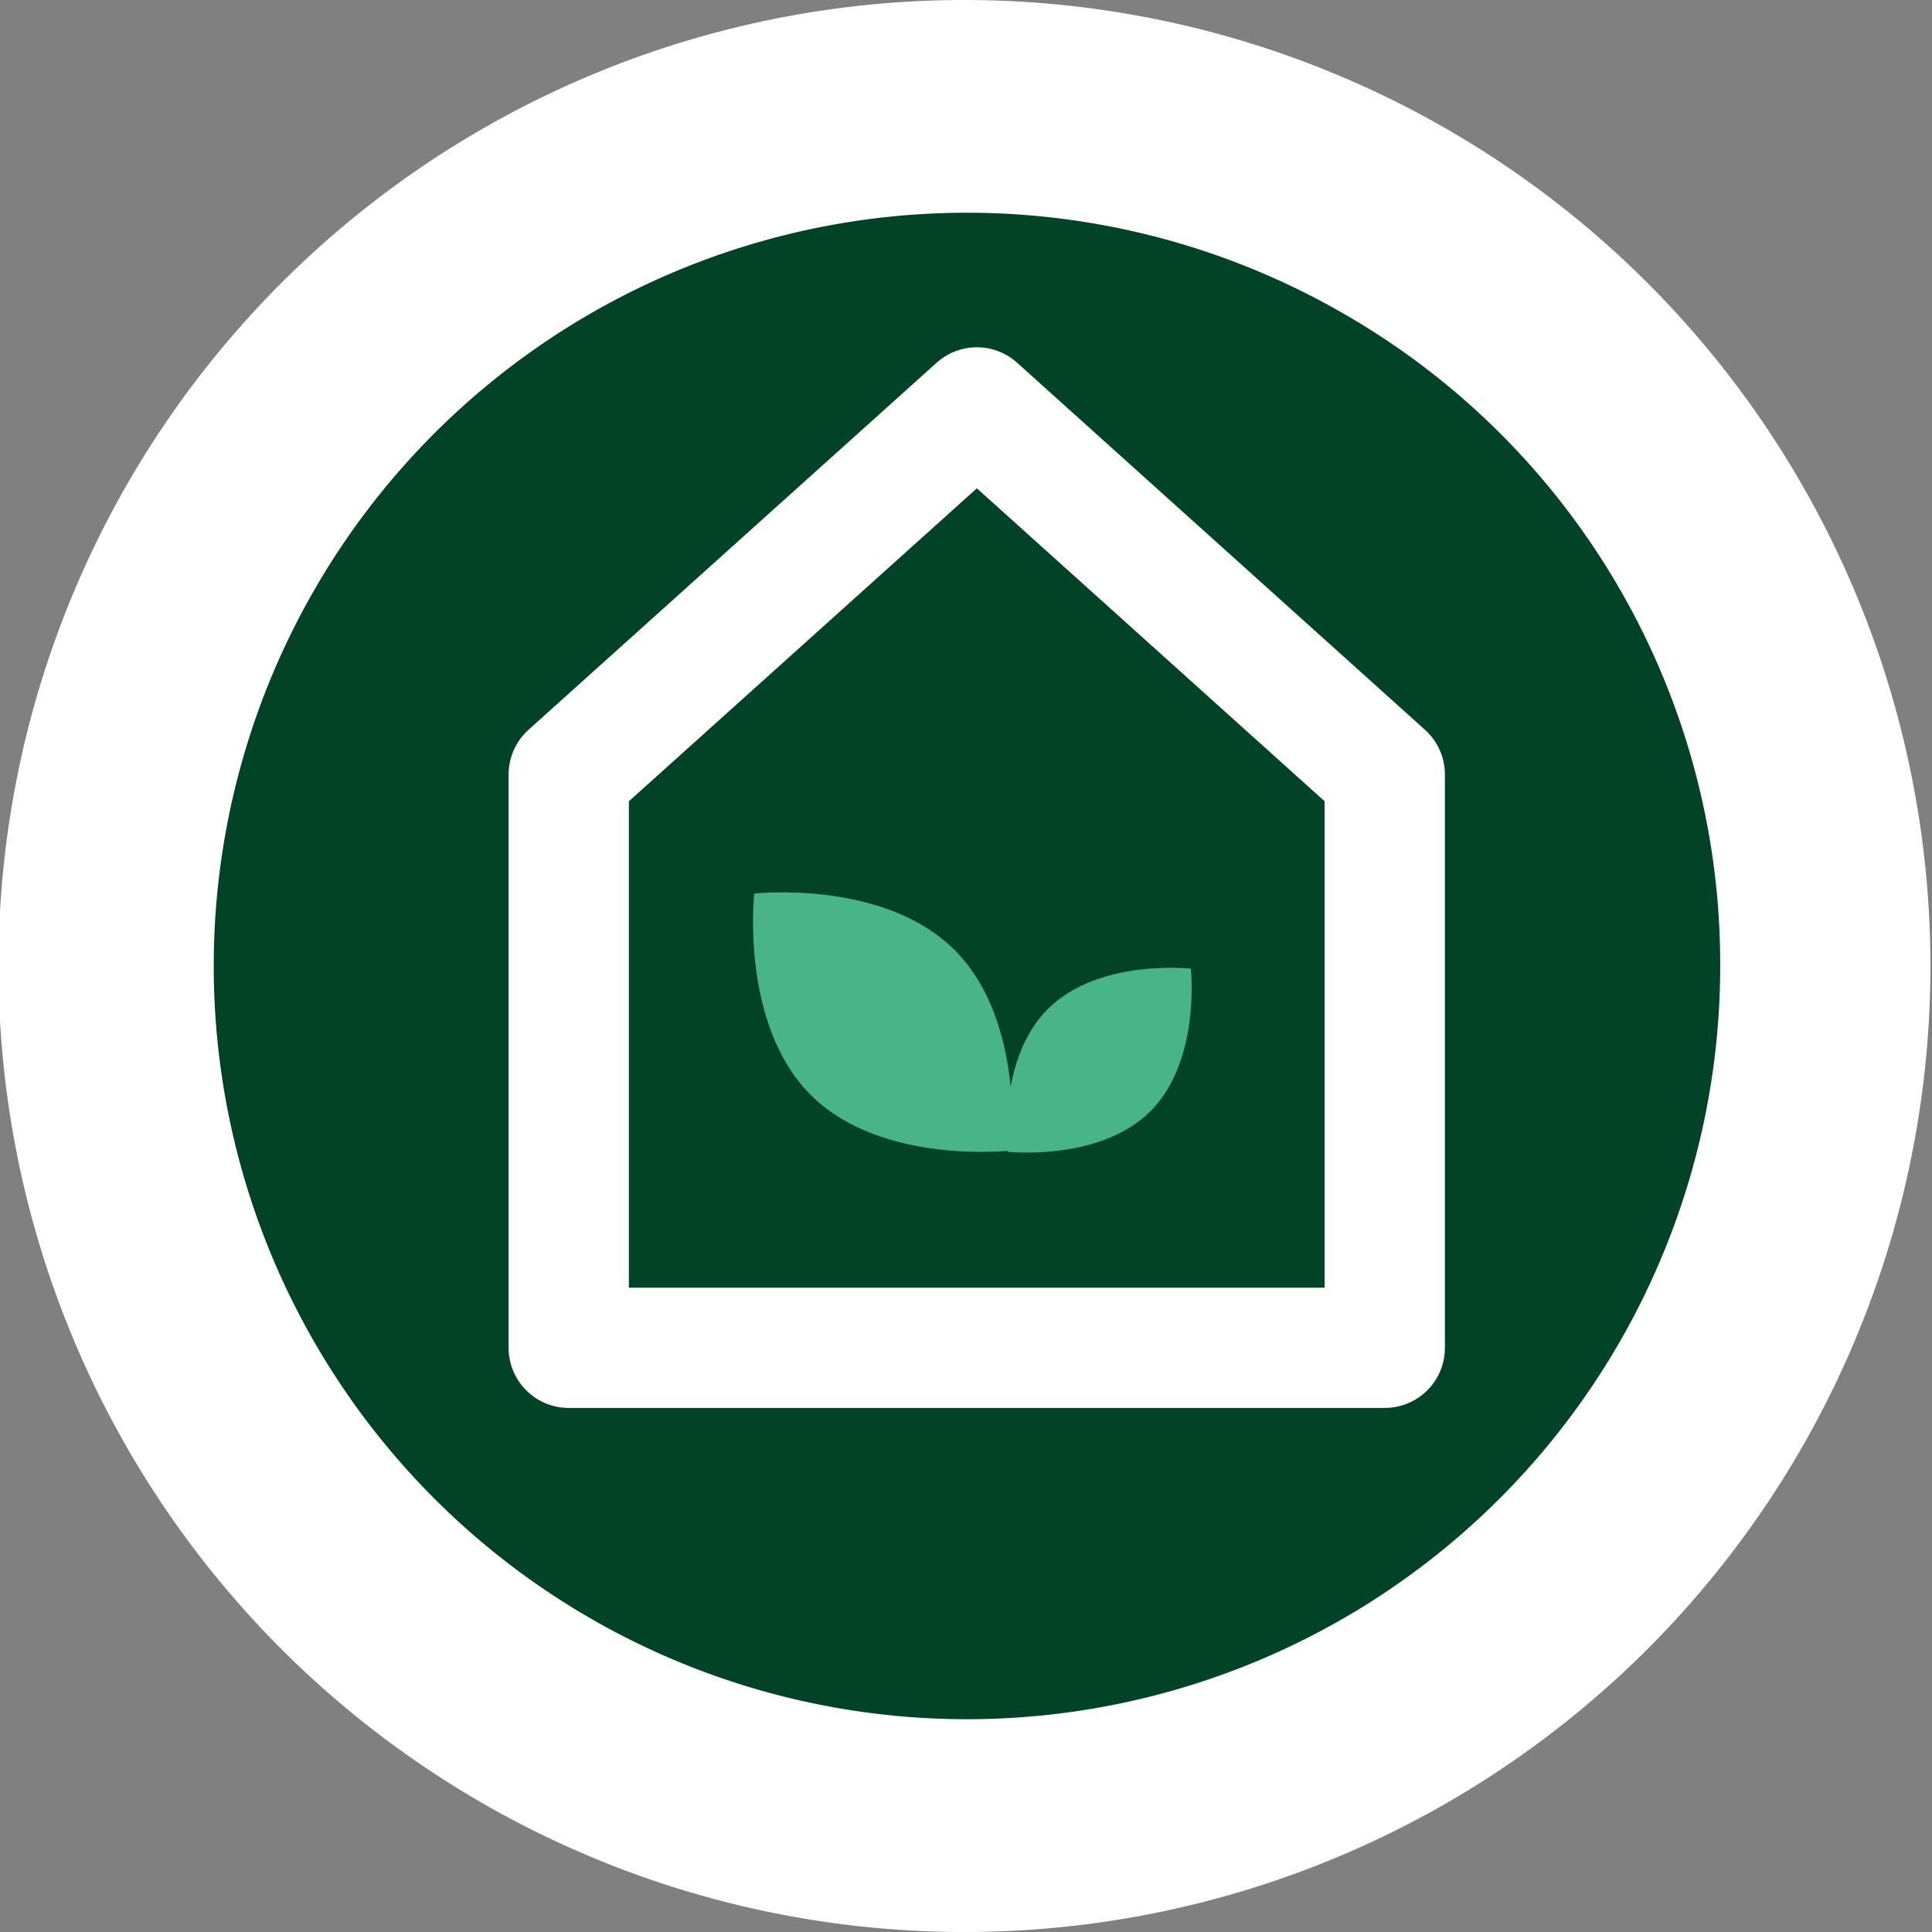 <svg xmlns="http://www.w3.org/2000/svg" viewBox="0 0 80 80"><rect x="0" y="0" width="80" height="80" fill="#808080" stroke="none"/><defs><style>.cls-1{fill:#fff;}.cls-2{fill:#024328;}.cls-3{fill:none;stroke:#fff;stroke-linecap:round;stroke-linejoin:round;stroke-width:4.98px;}.cls-4{fill:#48b487;}</style></defs><g id="Calque_2" data-name="Calque 2"><g id="Calque_1-2" data-name="Calque 1"><path class="cls-1" d="M59.85,5.31A40,40,0,1,0,40,80,40,40,0,0,0,59.85,5.31Z"/><path class="cls-2" d="M55.5,12.91A31.19,31.19,0,1,0,71.23,40,31.05,31.05,0,0,0,55.5,12.91Z"/><polygon class="cls-3" points="37.38 55.81 23.55 55.81 23.55 32.07 40.45 16.87 57.34 32.07 57.34 55.81 43.09 55.81 37.38 55.81"/><path class="cls-4" d="M33.57,45.34C30.63,42.4,31.23,37,31.23,37s5.36-.6,8.3,2.34,2.34,8.3,2.34,8.3S36.51,48.27,33.57,45.34Z"/><path class="cls-4" d="M43.39,41.78c2.1-2.1,5.92-1.67,5.92-1.67s.42,3.82-1.68,5.91-5.91,1.67-5.91,1.67S41.29,43.87,43.39,41.78Z"/></g></g><script xmlns="" public-path="moz-extension://16f61f46-01b3-4d60-9e5f-8e557a6187eb/"/></svg>
